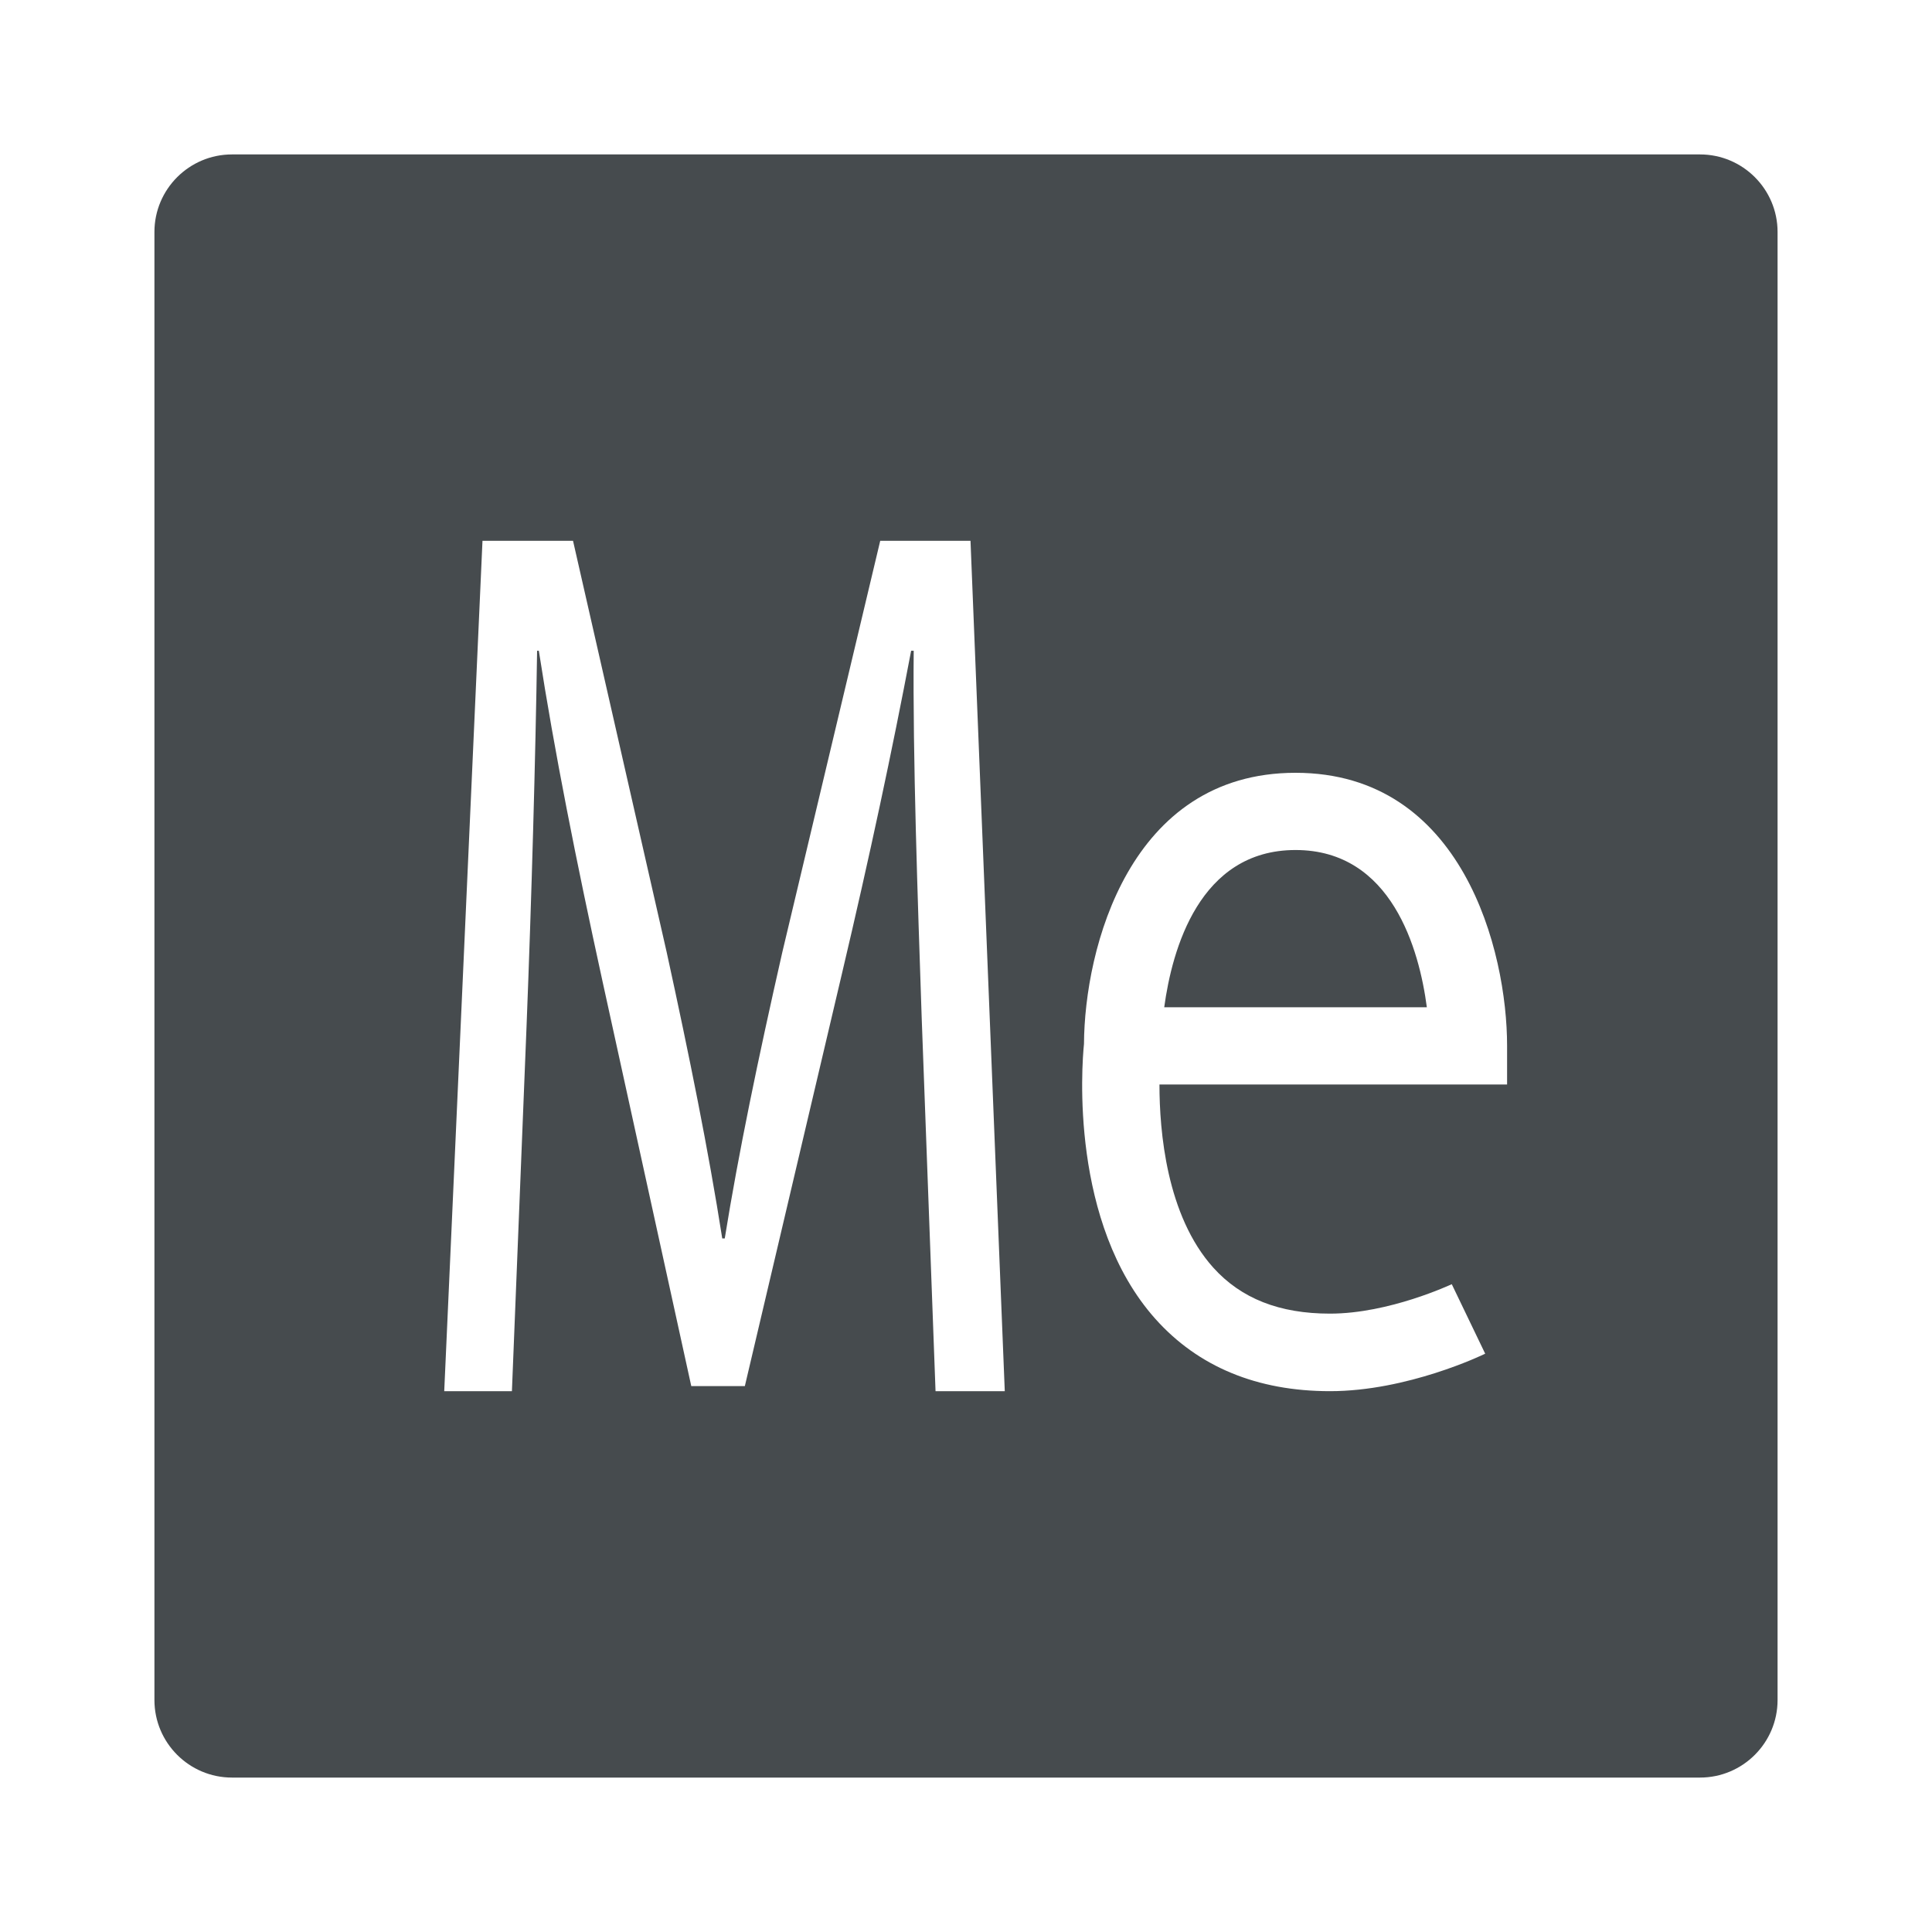 <?xml version="1.0" encoding="UTF-8"?>
<svg xmlns="http://www.w3.org/2000/svg" xmlns:xlink="http://www.w3.org/1999/xlink" viewBox="0 0 30 30" width="30px" height="30px">
<g id="surface203160004">
<path style=" stroke:none;fill-rule:nonzero;fill:rgb(27.451%,29.412%,30.588%);fill-opacity:1;" d="M 3.602 2.398 C 2.938 2.398 2.398 2.938 2.398 3.602 L 2.398 26.398 C 2.398 27.062 2.938 27.602 3.602 27.602 L 26.398 27.602 C 27.062 27.602 27.602 27.062 27.602 26.398 L 27.602 3.602 C 27.602 2.938 27.062 2.398 26.398 2.398 Z M 7.492 8.398 L 8.898 8.398 L 10.352 14.785 C 10.707 16.41 11 17.859 11.215 19.23 L 11.254 19.23 C 11.469 17.898 11.77 16.449 12.148 14.785 L 13.668 8.398 L 15.07 8.398 L 15.602 21.602 L 14.527 21.602 L 14.312 15.805 C 14.25 13.961 14.172 11.75 14.188 10.105 L 14.148 10.105 C 13.855 11.652 13.504 13.297 13.074 15.117 L 11.566 21.523 L 10.734 21.523 L 9.355 15.234 C 8.949 13.375 8.609 11.672 8.367 10.105 L 8.34 10.105 C 8.316 11.75 8.254 13.961 8.176 15.941 L 7.949 21.602 L 6.898 21.602 Z M 20.117 12 C 22.715 12 23.402 14.773 23.402 16.238 L 23.402 16.84 L 18.004 16.84 C 18.004 17.566 18.113 18.875 18.84 19.684 C 19.273 20.164 19.867 20.398 20.652 20.398 C 21.574 20.398 22.531 19.945 22.543 19.941 L 23.062 21.02 C 23.016 21.043 21.852 21.602 20.652 21.602 C 19.52 21.602 18.605 21.223 17.941 20.48 C 16.613 18.992 16.797 16.547 16.832 16.211 C 16.84 14.734 17.535 12 20.117 12 Z M 20.117 13.199 C 18.621 13.199 18.199 14.75 18.078 15.641 L 22.156 15.641 C 22.039 14.75 21.613 13.199 20.117 13.199 Z M 20.117 13.199 "/>
</g>
</svg>
